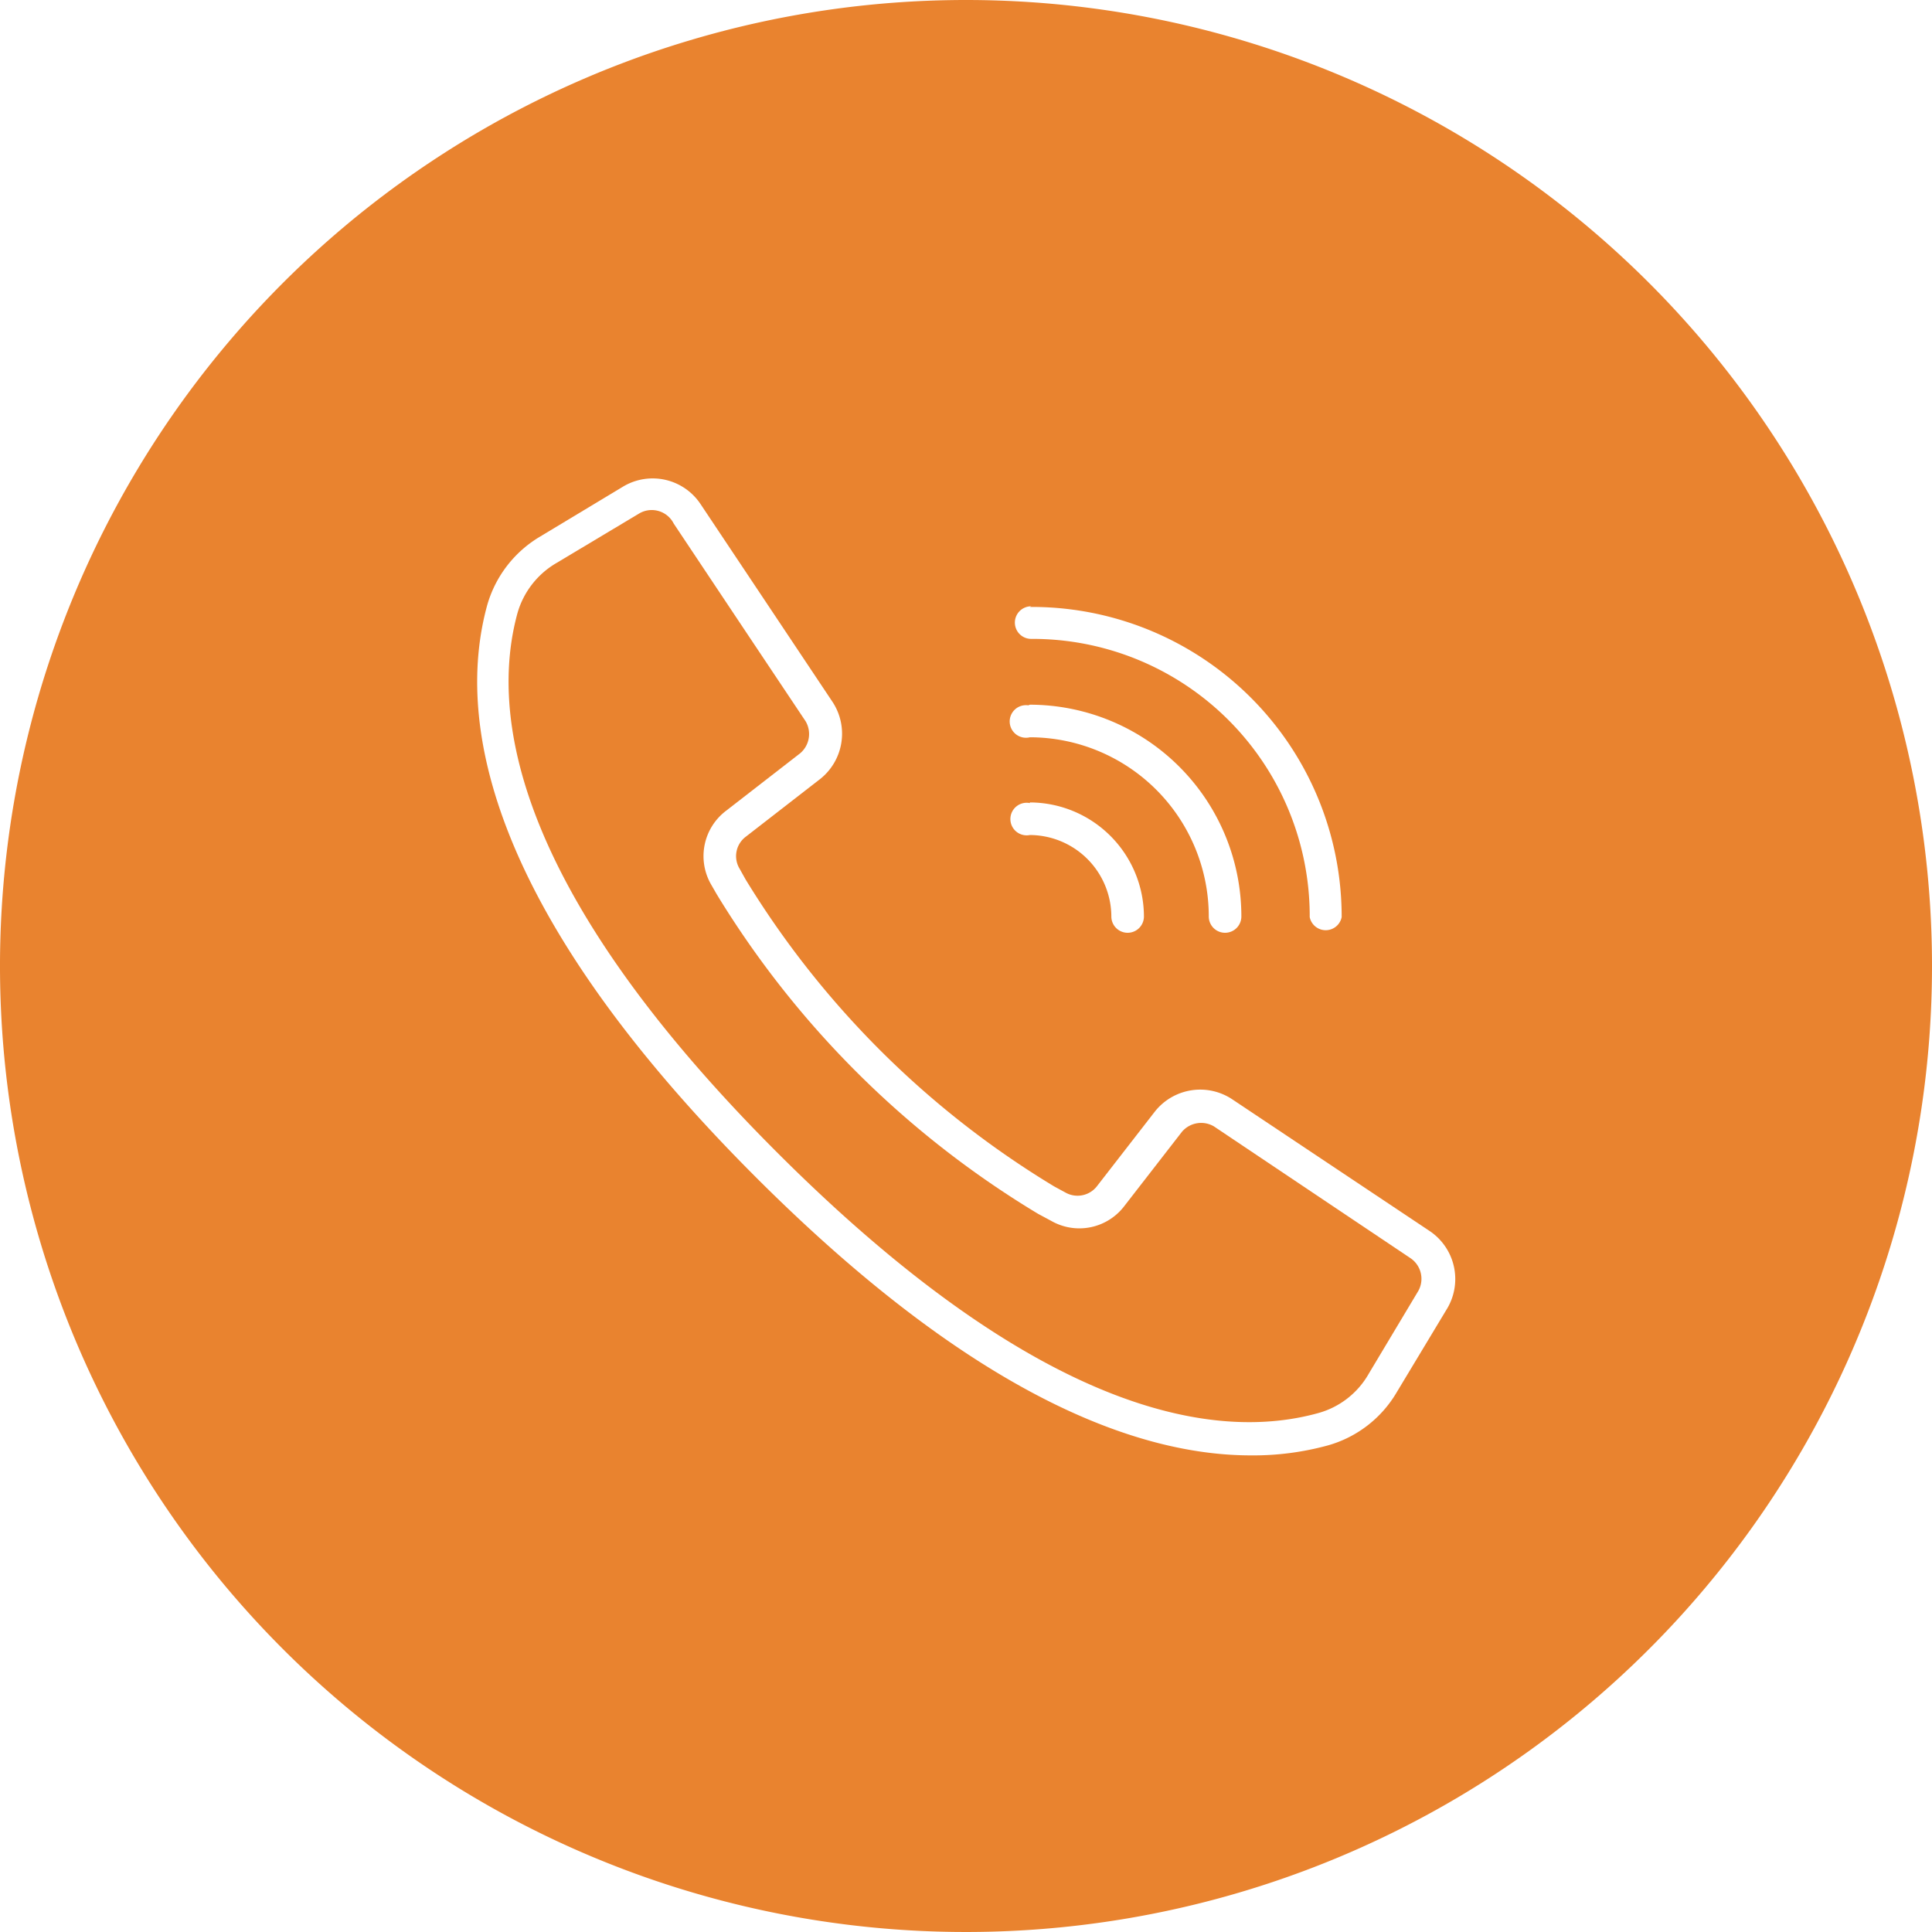 <svg id="Layer_1" data-name="Layer 1" xmlns="http://www.w3.org/2000/svg" viewBox="0 0 60.48 60.48"><defs><style>.cls-1{fill:#e9832f;}</style></defs><path class="cls-1" d="M44.16,39.39,38,35.26a.79.79,0,0,0-1,.17l-1.8,2.32a1.77,1.77,0,0,1-2.29.47L32.5,38A29.7,29.7,0,0,1,22.44,28l-.19-.33a1.78,1.78,0,0,1,.48-2.29l2.32-1.8a.79.79,0,0,0,.17-1l-1.89-2.83-2.24-3.36A.77.77,0,0,0,20,16.08l-2.59,1.55a2.66,2.66,0,0,0-1.21,1.56c-.86,3.14-.15,8.62,8.15,16.91s13.77,9,16.9,8.14A2.62,2.62,0,0,0,42.85,43l1.55-2.59A.78.78,0,0,0,44.16,39.39Z" transform="translate(0)"/><path class="cls-1" d="M30.24,0A30.24,30.24,0,1,0,60.48,30.24,30.24,30.24,0,0,0,30.24,0Zm2,19A9.7,9.7,0,0,1,42,28.71a.51.51,0,0,1-1,0A8.68,8.68,0,0,0,32.28,20a.51.51,0,0,1-.51-.51.51.51,0,0,1,.51-.51Zm0,3.06a6.63,6.63,0,0,1,6.62,6.63.51.51,0,0,1-.51.51.51.51,0,0,1-.51-.51,5.61,5.61,0,0,0-5.6-5.61.51.51,0,1,1-.05-1Zm0,3.06a3.58,3.58,0,0,1,3.57,3.57.51.51,0,0,1-.51.51.51.51,0,0,1-.51-.51,2.56,2.56,0,0,0-2.55-2.55.51.51,0,1,1,0-1ZM45.28,41l-1.56,2.59a3.64,3.64,0,0,1-2.16,1.66,8.83,8.83,0,0,1-2.4.31c-3.52,0-8.63-1.84-15.5-8.71-8.64-8.64-9.34-14.5-8.41-17.9a3.66,3.66,0,0,1,1.67-2.16l2.59-1.56a1.8,1.8,0,0,1,2.42.55l4.13,6.19a1.81,1.81,0,0,1-.39,2.42l-2.32,1.8a.76.76,0,0,0-.2,1l.19.34A28.7,28.7,0,0,0,33,37.14l.35.19a.77.77,0,0,0,1-.21l1.8-2.32a1.81,1.81,0,0,1,2.42-.39l6.19,4.13A1.81,1.81,0,0,1,45.28,41Z" transform="translate(0)"/></svg>